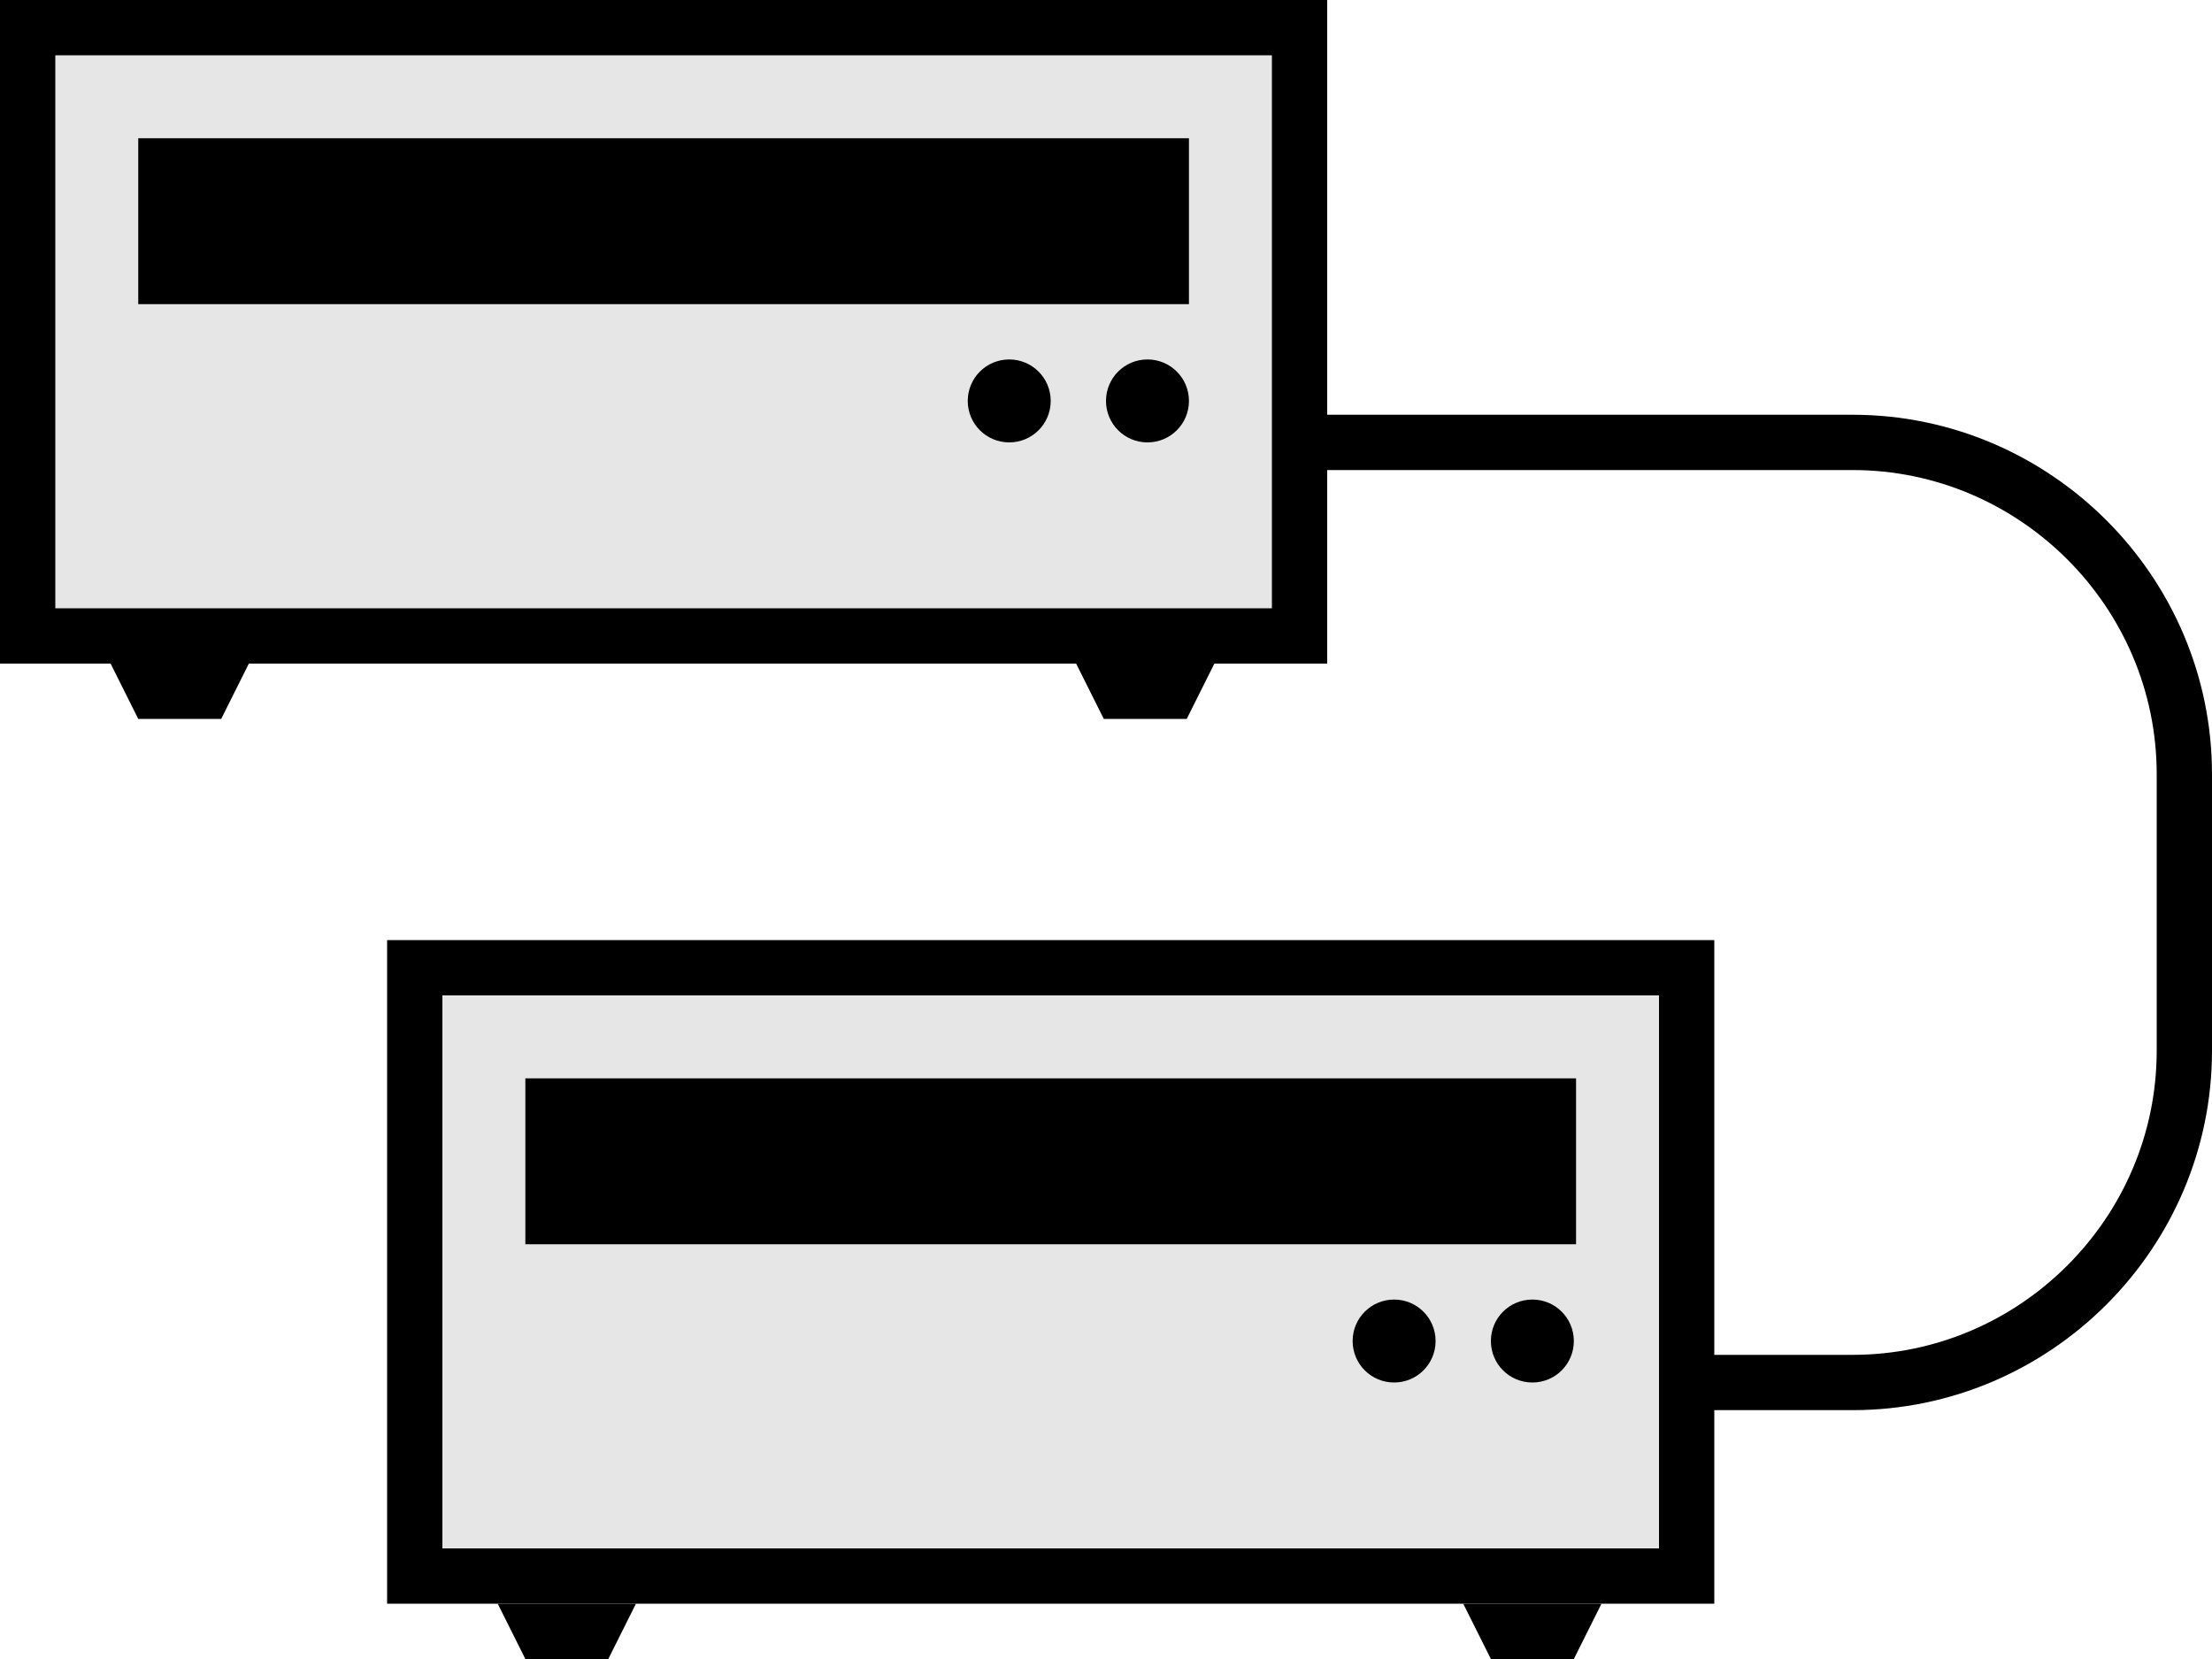 <?xml version="1.0" encoding="UTF-8"?><svg id="_日" xmlns="http://www.w3.org/2000/svg" viewBox="0 0 80 60"><defs><style>.cls-1{fill:#e6e6e6;}.cls-2{fill:none;stroke:#000;stroke-miterlimit:10;stroke-width:2px;}</style></defs><path class="cls-2" d="m16,50h51c6.6,0,12-5.4,12-12v-10c0-6.6-5.4-12-12-12H8"/><g><rect class="cls-1" x="1" y="1" width="46" height="22"/><path d="m46,2v20H2V2h44m2-2H0v24h48V0h0Z"/></g><rect x="5" y="5" width="38" height="6"/><polygon points="8 26 5 26 4 24 9 24 8 26"/><polygon points="42.92 26 39.92 26 38.92 24 43.92 24 42.92 26"/><g><rect class="cls-1" x="15" y="35" width="46" height="22"/><path d="m60,36v20H16v-20h44m2-2H14v24h48v-24h0Z"/></g><rect x="19" y="39" width="38" height="6"/><polygon points="22 60 19 60 18 58 23 58 22 60"/><polygon points="56.92 60 53.92 60 52.92 58 57.92 58 56.92 60"/><g><circle class="cls-1" cx="41.5" cy="14.5" r=".5"/><path d="m41.5,13c-.83,0-1.5.67-1.5,1.5s.67,1.5,1.5,1.5,1.5-.67,1.5-1.5-.67-1.5-1.5-1.5h0Z"/></g><g><circle class="cls-1" cx="36.5" cy="14.5" r=".5"/><path d="m36.5,13c-.83,0-1.5.67-1.5,1.5s.67,1.5,1.5,1.5,1.5-.67,1.5-1.5-.67-1.5-1.5-1.5h0Z"/></g><g><circle class="cls-1" cx="55.42" cy="48.5" r=".5"/><path d="m55.42,47c-.83,0-1.5.67-1.5,1.5s.67,1.5,1.5,1.5,1.5-.67,1.5-1.5-.67-1.5-1.5-1.5h0Z"/></g><g><circle class="cls-1" cx="50.42" cy="48.5" r=".5"/><path d="m50.42,47c-.83,0-1.5.67-1.5,1.5s.67,1.5,1.5,1.5,1.5-.67,1.5-1.5-.67-1.5-1.5-1.5h0Z"/></g></svg>